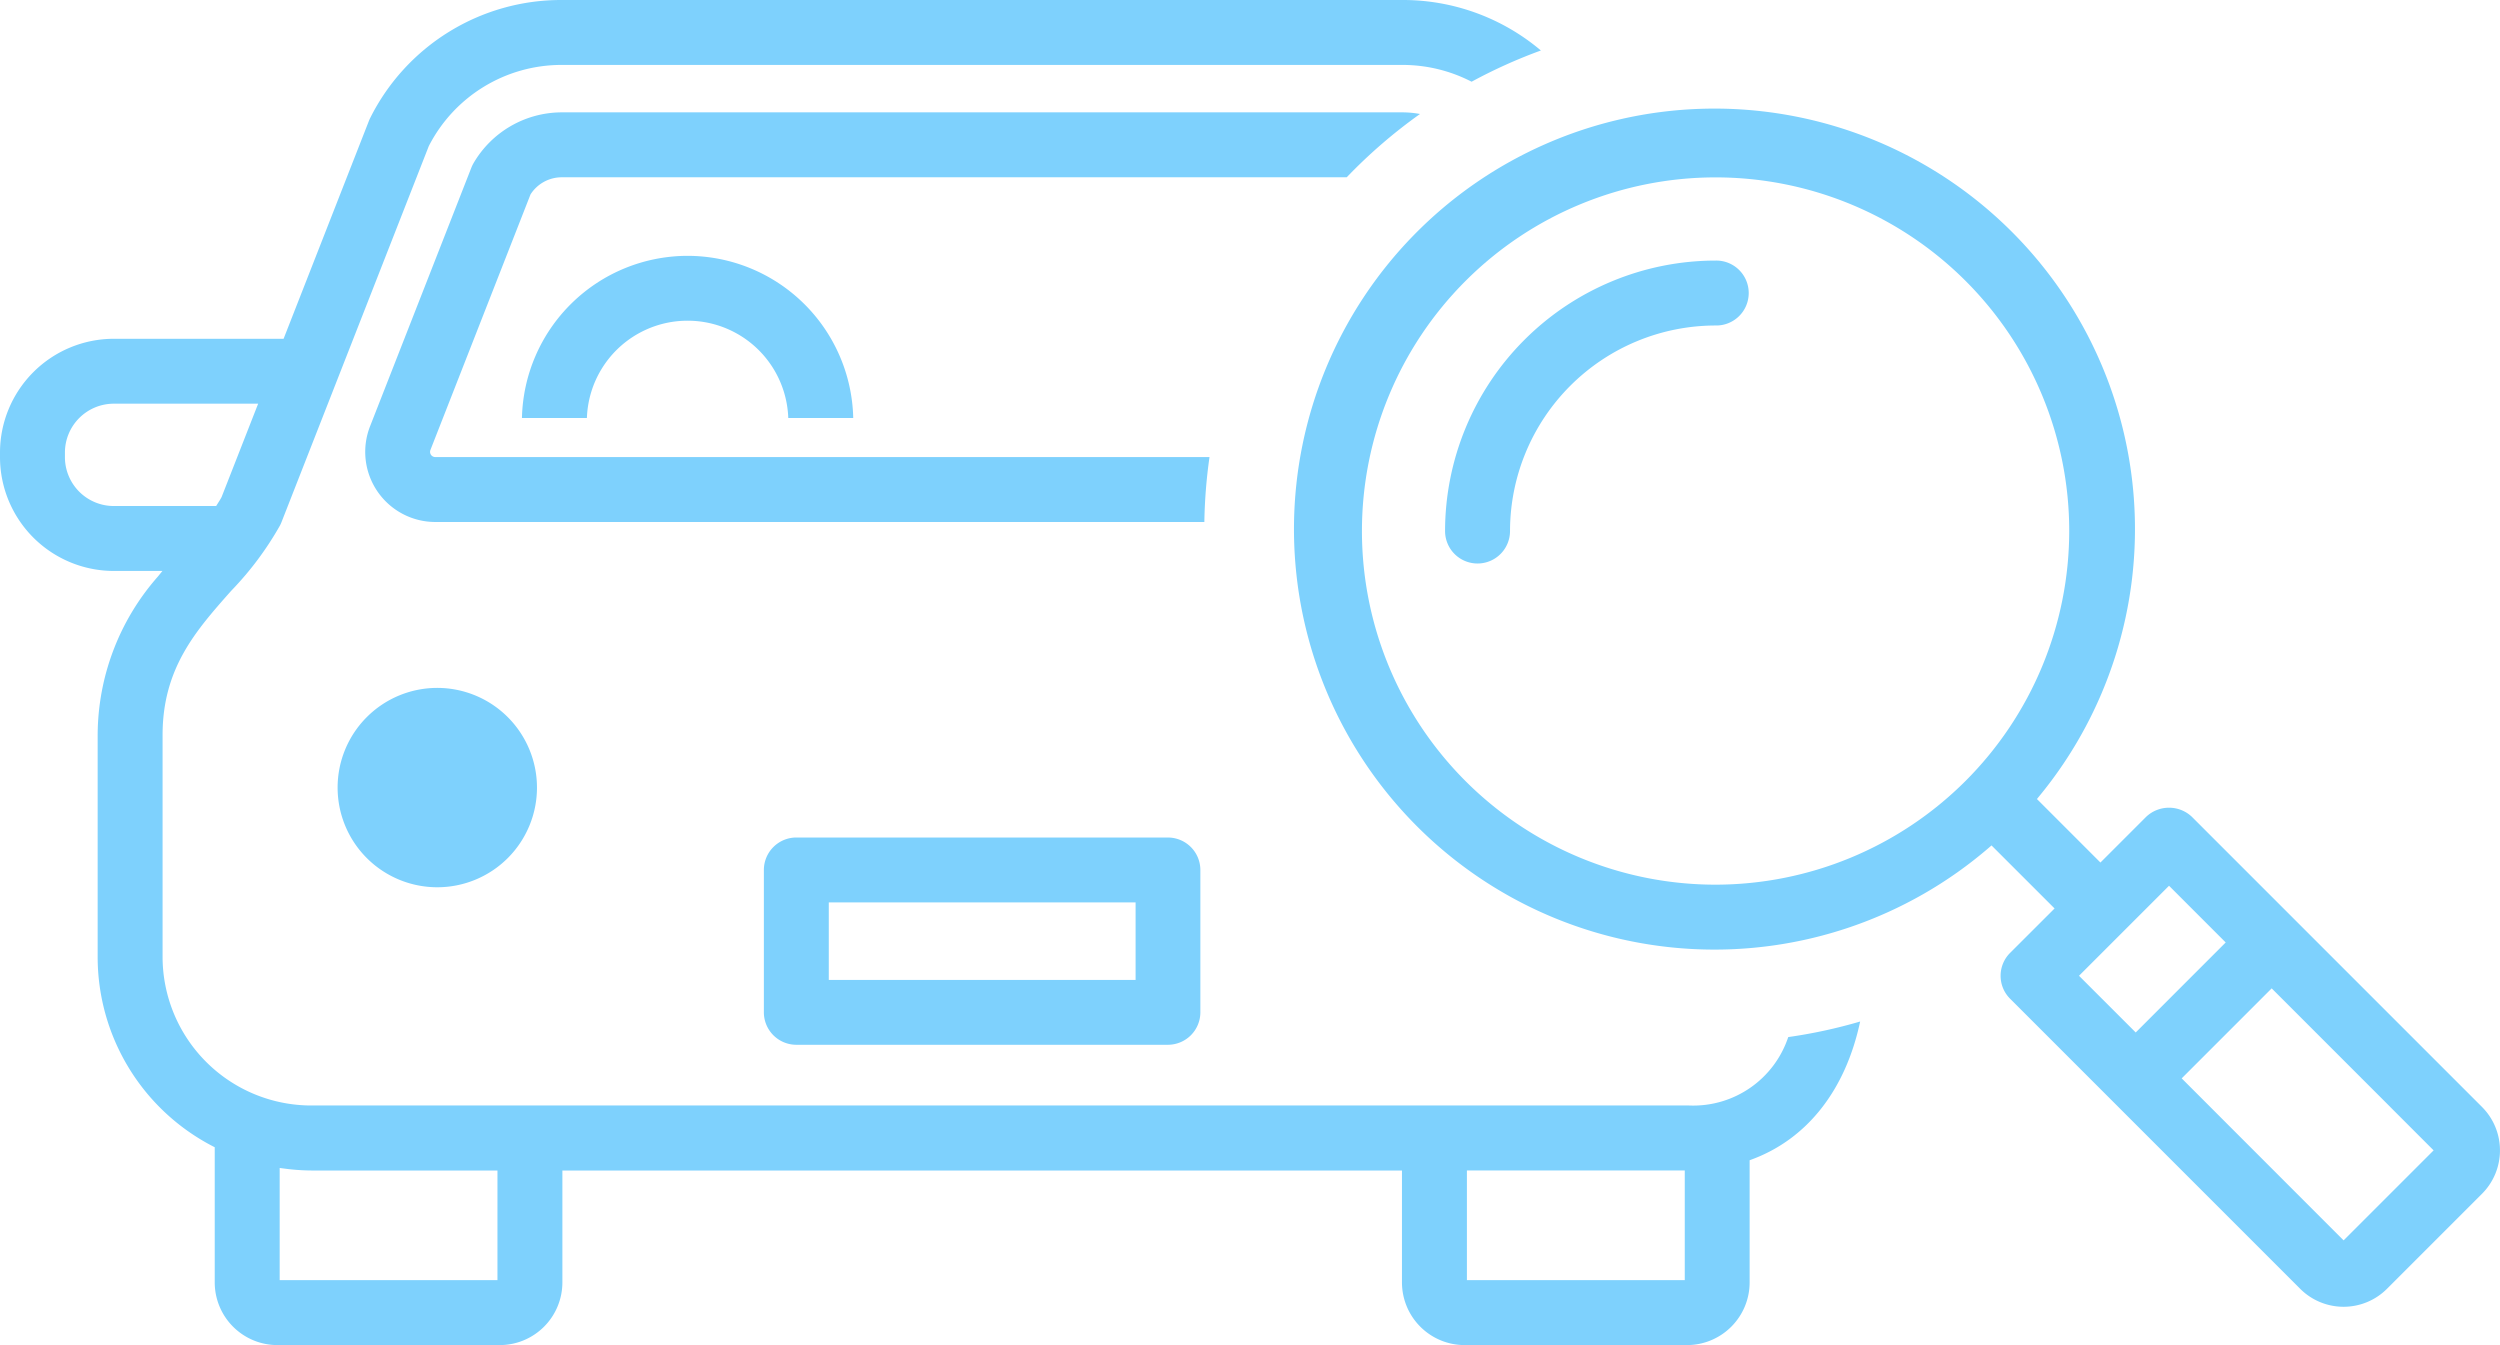 <svg xmlns="http://www.w3.org/2000/svg" xmlns:xlink="http://www.w3.org/1999/xlink" width="169.84" height="91.38" viewBox="0 0 169.84 91.38">
  <defs>
    <clipPath id="clip-path">
      <rect id="長方形_579" data-name="長方形 579" width="169.84" height="91.38" fill="none"/>
    </clipPath>
  </defs>
  <g id="グループ_412" data-name="グループ 412" transform="translate(0 0)">
    <g id="グループ_411" data-name="グループ 411" transform="translate(0 0)" clip-path="url(#clip-path)">
      <path id="パス_318" data-name="パス 318" d="M60.1,35.793H34.851A2.208,2.208,0,0,0,32.646,38v9.674a2.207,2.207,0,0,0,2.2,2.2H60.1a2.207,2.207,0,0,0,2.2-2.2V38a2.208,2.208,0,0,0-2.2-2.206M57.9,45.469H37.056V40.2H57.9Z" transform="translate(19.248 21.104)" fill="#7ed1fd"/>
      <path id="パス_319" data-name="パス 319" d="M33.56,10.934A11.268,11.268,0,0,0,22.307,21.95H26.72a6.844,6.844,0,0,1,13.68,0h4.413A11.268,11.268,0,0,0,33.56,10.934" transform="translate(13.152 6.447)" fill="#7ed1fd"/>
      <path id="パス_320" data-name="パス 320" d="M21.2,29.4a6.772,6.772,0,1,0,6.772,6.772A6.778,6.778,0,0,0,21.2,29.4" transform="translate(8.508 17.333)" fill="#7ed1fd"/>
      <path id="パス_321" data-name="パス 321" d="M86.082,4.8H28.961a6.95,6.95,0,0,0-6,3.464,2.243,2.243,0,0,0-.143.3l-6.88,17.565a4.764,4.764,0,0,0,4.435,6.5H72.617a34.924,34.924,0,0,1,.35-4.411h-52.6a.353.353,0,0,1-.327-.483l6.8-17.362a2.521,2.521,0,0,1,2.117-1.162H82.288a35.04,35.04,0,0,1,4.979-4.3A6.711,6.711,0,0,0,86.082,4.8" transform="translate(9.202 2.833)" fill="#7ed1fd"/>
      <path id="パス_322" data-name="パス 322" d="M99.5,91.38h15.106a4.261,4.261,0,0,0,4.257-4.257v-8.3l.156-.059c3.764-1.4,6.363-4.718,7.352-9.366a34.672,34.672,0,0,1-4.885,1.057,6.8,6.8,0,0,1-6.735,4.648H21.145a10.11,10.11,0,0,1-10.1-10.1V49.939c0-4.548,2.267-7.1,4.667-9.808a21.7,21.7,0,0,0,3.321-4.454c.03-.062.059-.124.084-.188L29.13,9.927a10.126,10.126,0,0,1,9.035-5.516H95.286a10.21,10.21,0,0,1,4.689,1.141,34.8,34.8,0,0,1,4.707-2.122A14.526,14.526,0,0,0,95.286,0H38.165A14.5,14.5,0,0,0,25.149,8.018a1.946,1.946,0,0,0-.083.186l-5.8,14.812H7.729A7.736,7.736,0,0,0,0,30.743v.316a7.737,7.737,0,0,0,7.729,7.729h3.306l-.315.388A16.352,16.352,0,0,0,6.635,49.939V65.008a14.482,14.482,0,0,0,7.824,12.865l.129.067v9.183a4.261,4.261,0,0,0,4.255,4.257H33.951a4.261,4.261,0,0,0,4.255-4.257v-7.6H95.244v7.6A4.261,4.261,0,0,0,99.5,91.38m.156-11.862h14.8v7.45h-14.8ZM7.729,34.377a3.321,3.321,0,0,1-3.318-3.318v-.316a3.322,3.322,0,0,1,3.318-3.318h9.809l-2.483,6.341a4.112,4.112,0,0,1-.219.369l-.151.242ZM33.795,86.969H19V79.347l.269.035a14.443,14.443,0,0,0,1.877.137h12.65Z" transform="translate(0 0)" fill="#7ed1fd"/>
      <path id="パス_323" data-name="パス 323" d="M80.135,11.136A18.4,18.4,0,0,0,61.759,29.51a2.206,2.206,0,1,0,4.413,0A13.979,13.979,0,0,1,80.135,15.547a2.206,2.206,0,1,0,0-4.411" transform="translate(36.413 6.566)" fill="#7ed1fd"/>
      <path id="パス_324" data-name="パス 324" d="M123.588,84.727a4.17,4.17,0,0,0,5.889,0l6.463-6.463a4.173,4.173,0,0,0,0-5.891L116.233,52.664a2.259,2.259,0,0,0-3.119,0l-3.1,3.1L105.7,51.45l.137-.168a28.567,28.567,0,1,0-3.389,3.465l.167-.145,4.284,4.282L103.88,61.9a2.2,2.2,0,0,0,0,3.119ZM83.867,57.268a24.025,24.025,0,1,1,24.027-24.025A24.054,24.054,0,0,1,83.867,57.268m48.782,18.05-6.115,6.115-11-11.006,6.114-6.114ZM114.674,57.342l3.85,3.852-6.114,6.115-3.852-3.852Z" transform="translate(32.681 2.833)" fill="#7ed1fd"/>
    </g>
  </g>
</svg>
